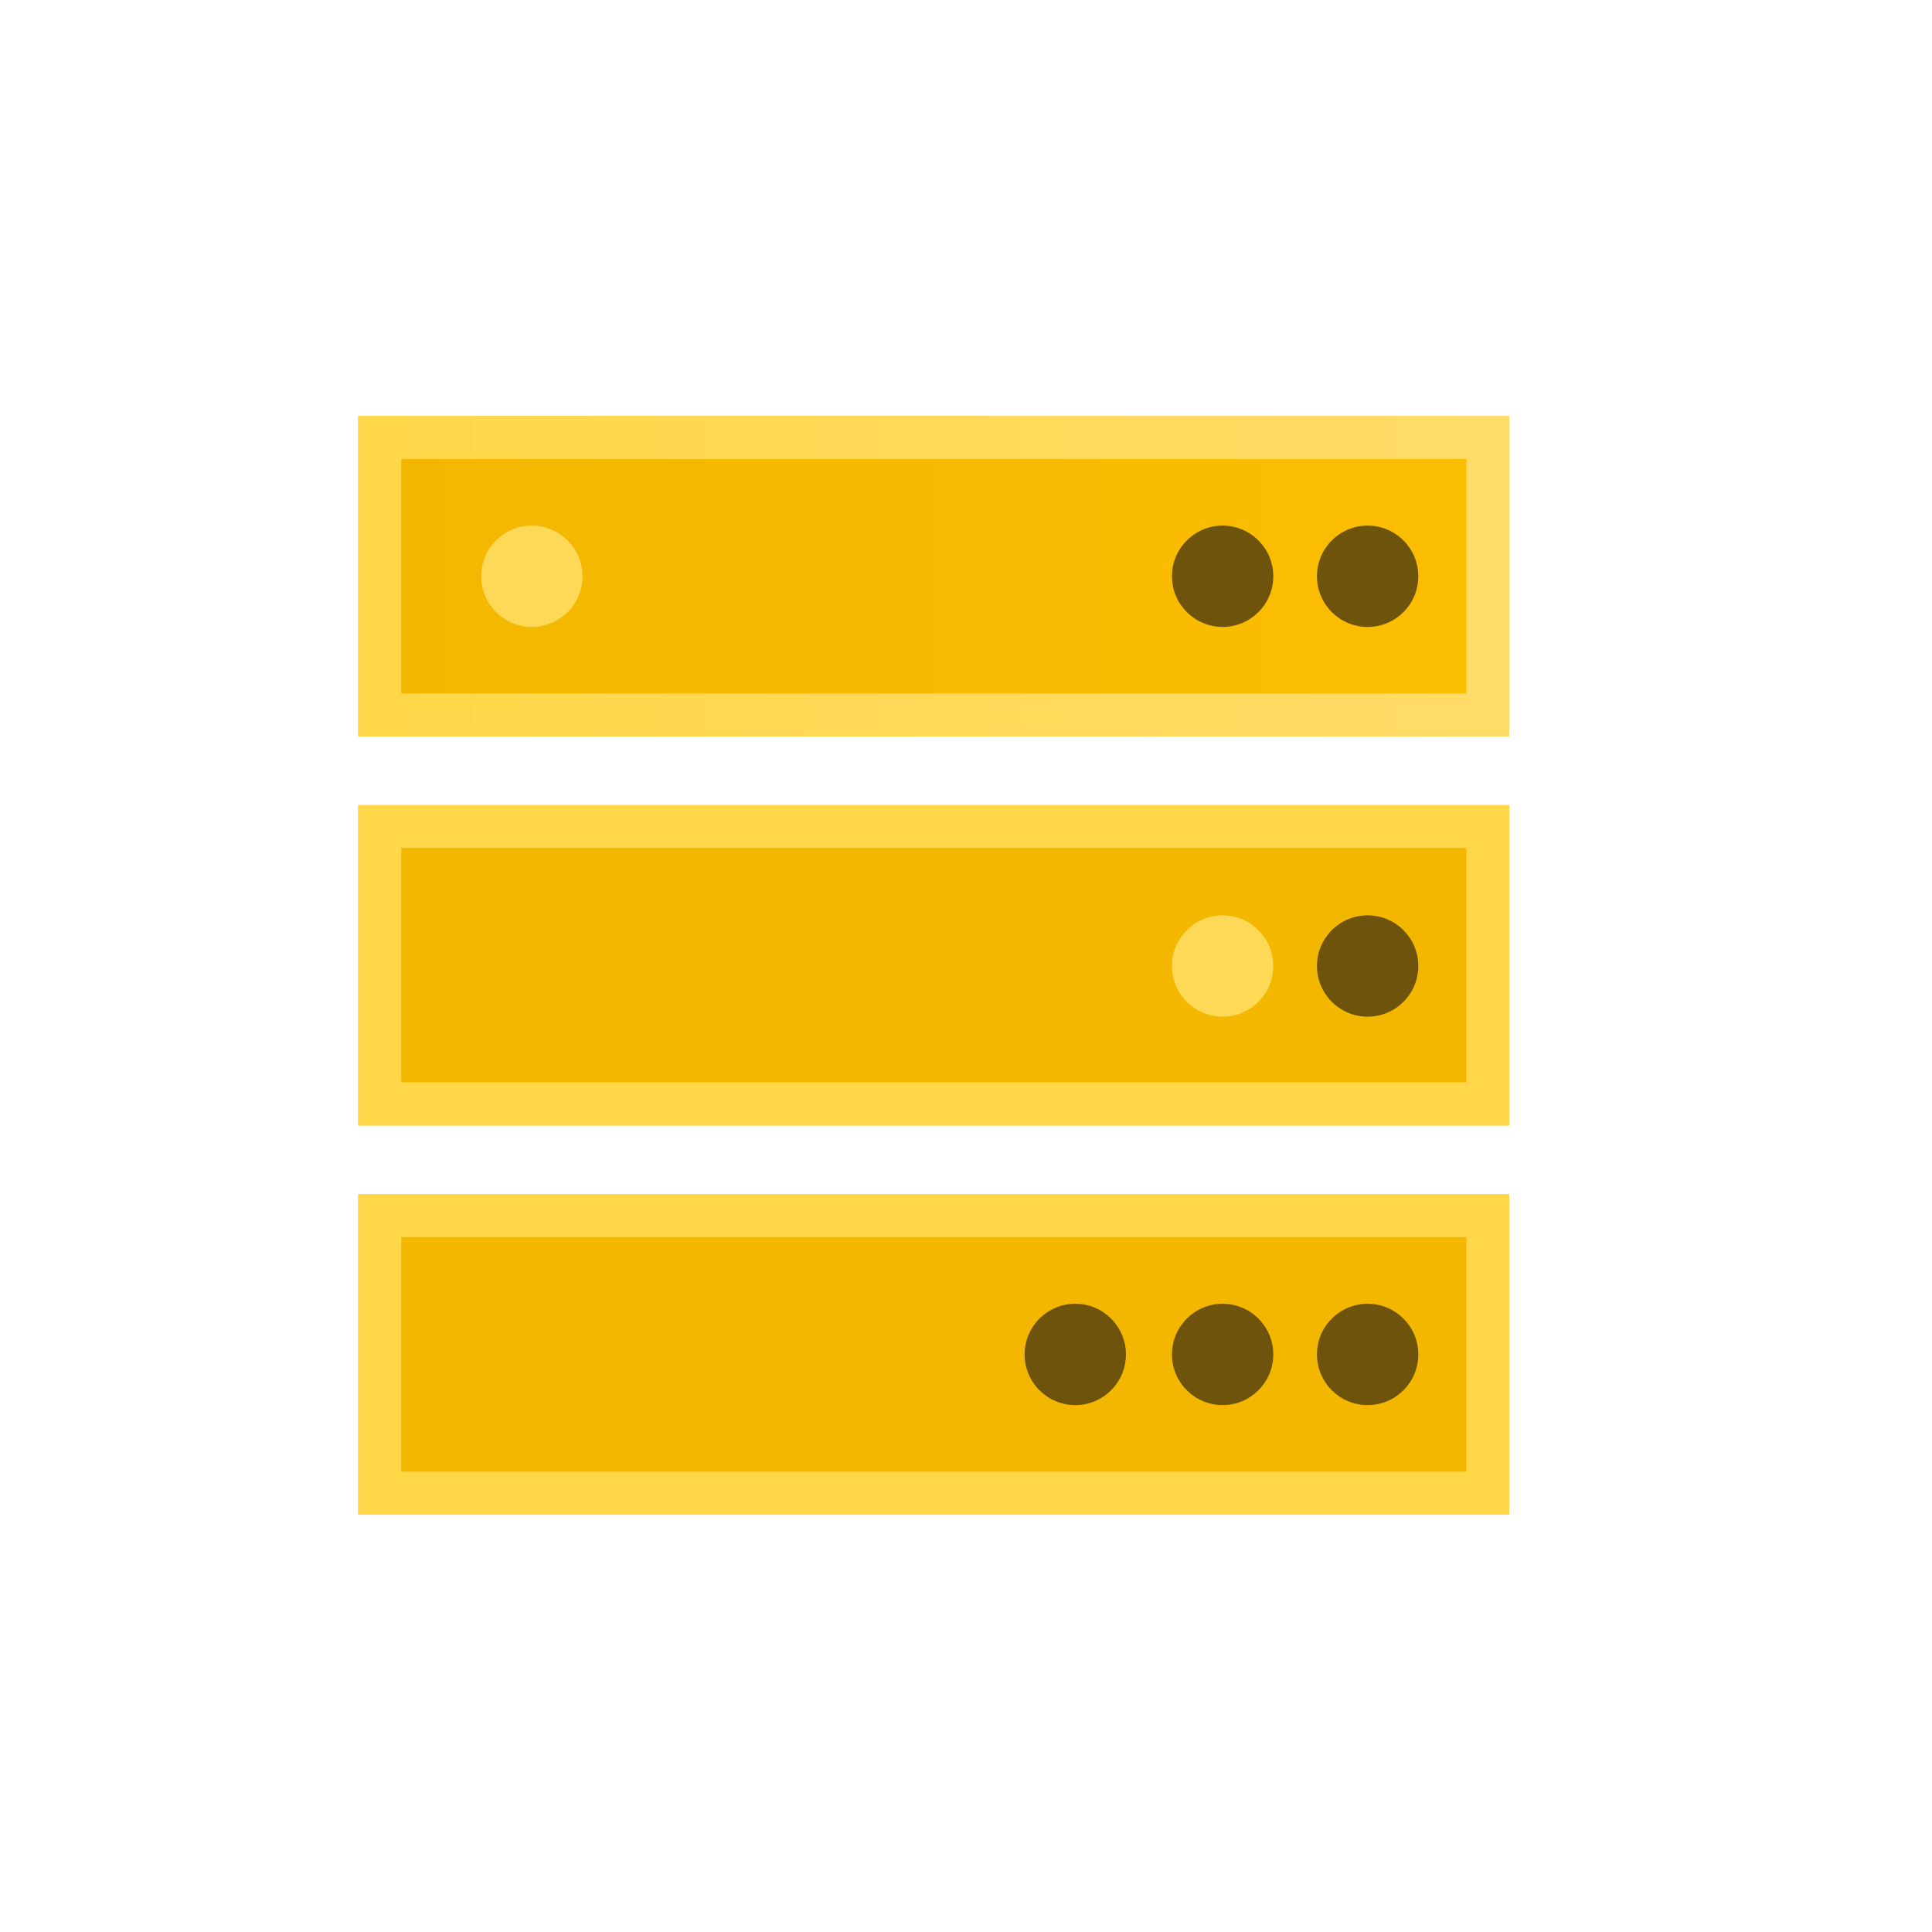 <svg width="180" height="180" viewBox="0 0 180 180" fill="none" xmlns="http://www.w3.org/2000/svg">
<path d="M140.611 38.77H33.381V68.61H140.611V38.77Z" fill="url(#paint0_linear_8595_22887)"/>
<path d="M140.611 75.02H33.381V104.86H140.611V75.02Z" fill="url(#paint1_linear_8595_22887)"/>
<path d="M140.611 111.26H33.381V141.1H140.611V111.26Z" fill="url(#paint2_linear_8595_22887)"/>
<path d="M136.621 42.77V64.61H37.381V42.77H136.621ZM140.621 38.77H33.381V68.61H140.621V38.77Z" fill="url(#paint3_linear_8595_22887)"/>
<path d="M136.621 79V100.84H37.381V79H136.621ZM140.621 75H33.381V104.84H140.621V75Z" fill="url(#paint4_linear_8595_22887)"/>
<path d="M136.621 115.26V137.11H37.381V115.26H136.621ZM140.621 111.26H33.381V141.11H140.621V111.26Z" fill="url(#paint5_linear_8595_22887)"/>
<path d="M113.909 58.41C116.516 58.41 118.629 56.297 118.629 53.69C118.629 51.083 116.516 48.97 113.909 48.97C111.303 48.97 109.189 51.083 109.189 53.69C109.189 56.297 111.303 58.41 113.909 58.41Z" fill="#6D530C"/>
<path d="M49.55 58.41C52.157 58.41 54.27 56.297 54.27 53.69C54.27 51.083 52.157 48.97 49.55 48.97C46.943 48.97 44.83 51.083 44.83 53.69C44.83 56.297 46.943 58.41 49.55 58.41Z" fill="#FED857"/>
<path d="M127.419 58.41C130.026 58.41 132.139 56.297 132.139 53.69C132.139 51.083 130.026 48.97 127.419 48.97C124.812 48.97 122.699 51.083 122.699 53.69C122.699 56.297 124.812 58.41 127.419 58.41Z" fill="#6D530C"/>
<path d="M113.909 130.91C116.516 130.91 118.629 128.797 118.629 126.19C118.629 123.583 116.516 121.47 113.909 121.47C111.303 121.47 109.189 123.583 109.189 126.19C109.189 128.797 111.303 130.91 113.909 130.91Z" fill="#6D530C"/>
<path d="M100.181 130.91C102.788 130.91 104.901 128.797 104.901 126.19C104.901 123.583 102.788 121.47 100.181 121.47C97.574 121.47 95.461 123.583 95.461 126.19C95.461 128.797 97.574 130.91 100.181 130.91Z" fill="#6D530C"/>
<path d="M127.419 130.91C130.026 130.91 132.139 128.797 132.139 126.19C132.139 123.583 130.026 121.47 127.419 121.47C124.812 121.47 122.699 123.583 122.699 126.19C122.699 128.797 124.812 130.91 127.419 130.91Z" fill="#6D530C"/>
<path d="M113.909 94.72C116.516 94.72 118.629 92.607 118.629 90C118.629 87.393 116.516 85.28 113.909 85.28C111.303 85.28 109.189 87.393 109.189 90C109.189 92.607 111.303 94.72 113.909 94.72Z" fill="#FED857"/>
<path d="M127.419 94.72C130.026 94.72 132.139 92.607 132.139 90C132.139 87.393 130.026 85.28 127.419 85.28C124.812 85.28 122.699 87.393 122.699 90C122.699 92.607 124.812 94.72 127.419 94.72Z" fill="#6D530C"/>
<defs>
<linearGradient id="paint0_linear_8595_22887" x1="33.381" y1="53.69" x2="140.621" y2="53.69" gradientUnits="userSpaceOnUse">
<stop stop-color="#F4B700"/>
<stop offset="1" stop-color="#FBBE01"/>
</linearGradient>
<linearGradient id="paint1_linear_8595_22887" x1="3612.72" y1="2758.83" x2="15112.1" y2="2758.83" gradientUnits="userSpaceOnUse">
<stop stop-color="#F4B700"/>
<stop offset="1" stop-color="#FBBE01"/>
</linearGradient>
<linearGradient id="paint2_linear_8595_22887" x1="3612.72" y1="3876.77" x2="15112.1" y2="3876.77" gradientUnits="userSpaceOnUse">
<stop stop-color="#F4B700"/>
<stop offset="1" stop-color="#FBBE01"/>
</linearGradient>
<linearGradient id="paint3_linear_8595_22887" x1="33.381" y1="53.69" x2="140.621" y2="53.69" gradientUnits="userSpaceOnUse">
<stop stop-color="#FFD748"/>
<stop offset="1" stop-color="#FFDC68"/>
</linearGradient>
<linearGradient id="paint4_linear_8595_22887" x1="3613.05" y1="2758.81" x2="15113.5" y2="2758.81" gradientUnits="userSpaceOnUse">
<stop stop-color="#FFD748"/>
<stop offset="1" stop-color="#FFDC68"/>
</linearGradient>
<linearGradient id="paint5_linear_8595_22887" x1="3613.05" y1="3878.03" x2="15113.5" y2="3878.03" gradientUnits="userSpaceOnUse">
<stop stop-color="#FFD748"/>
<stop offset="1" stop-color="#FFDC68"/>
</linearGradient>
</defs>
</svg>
